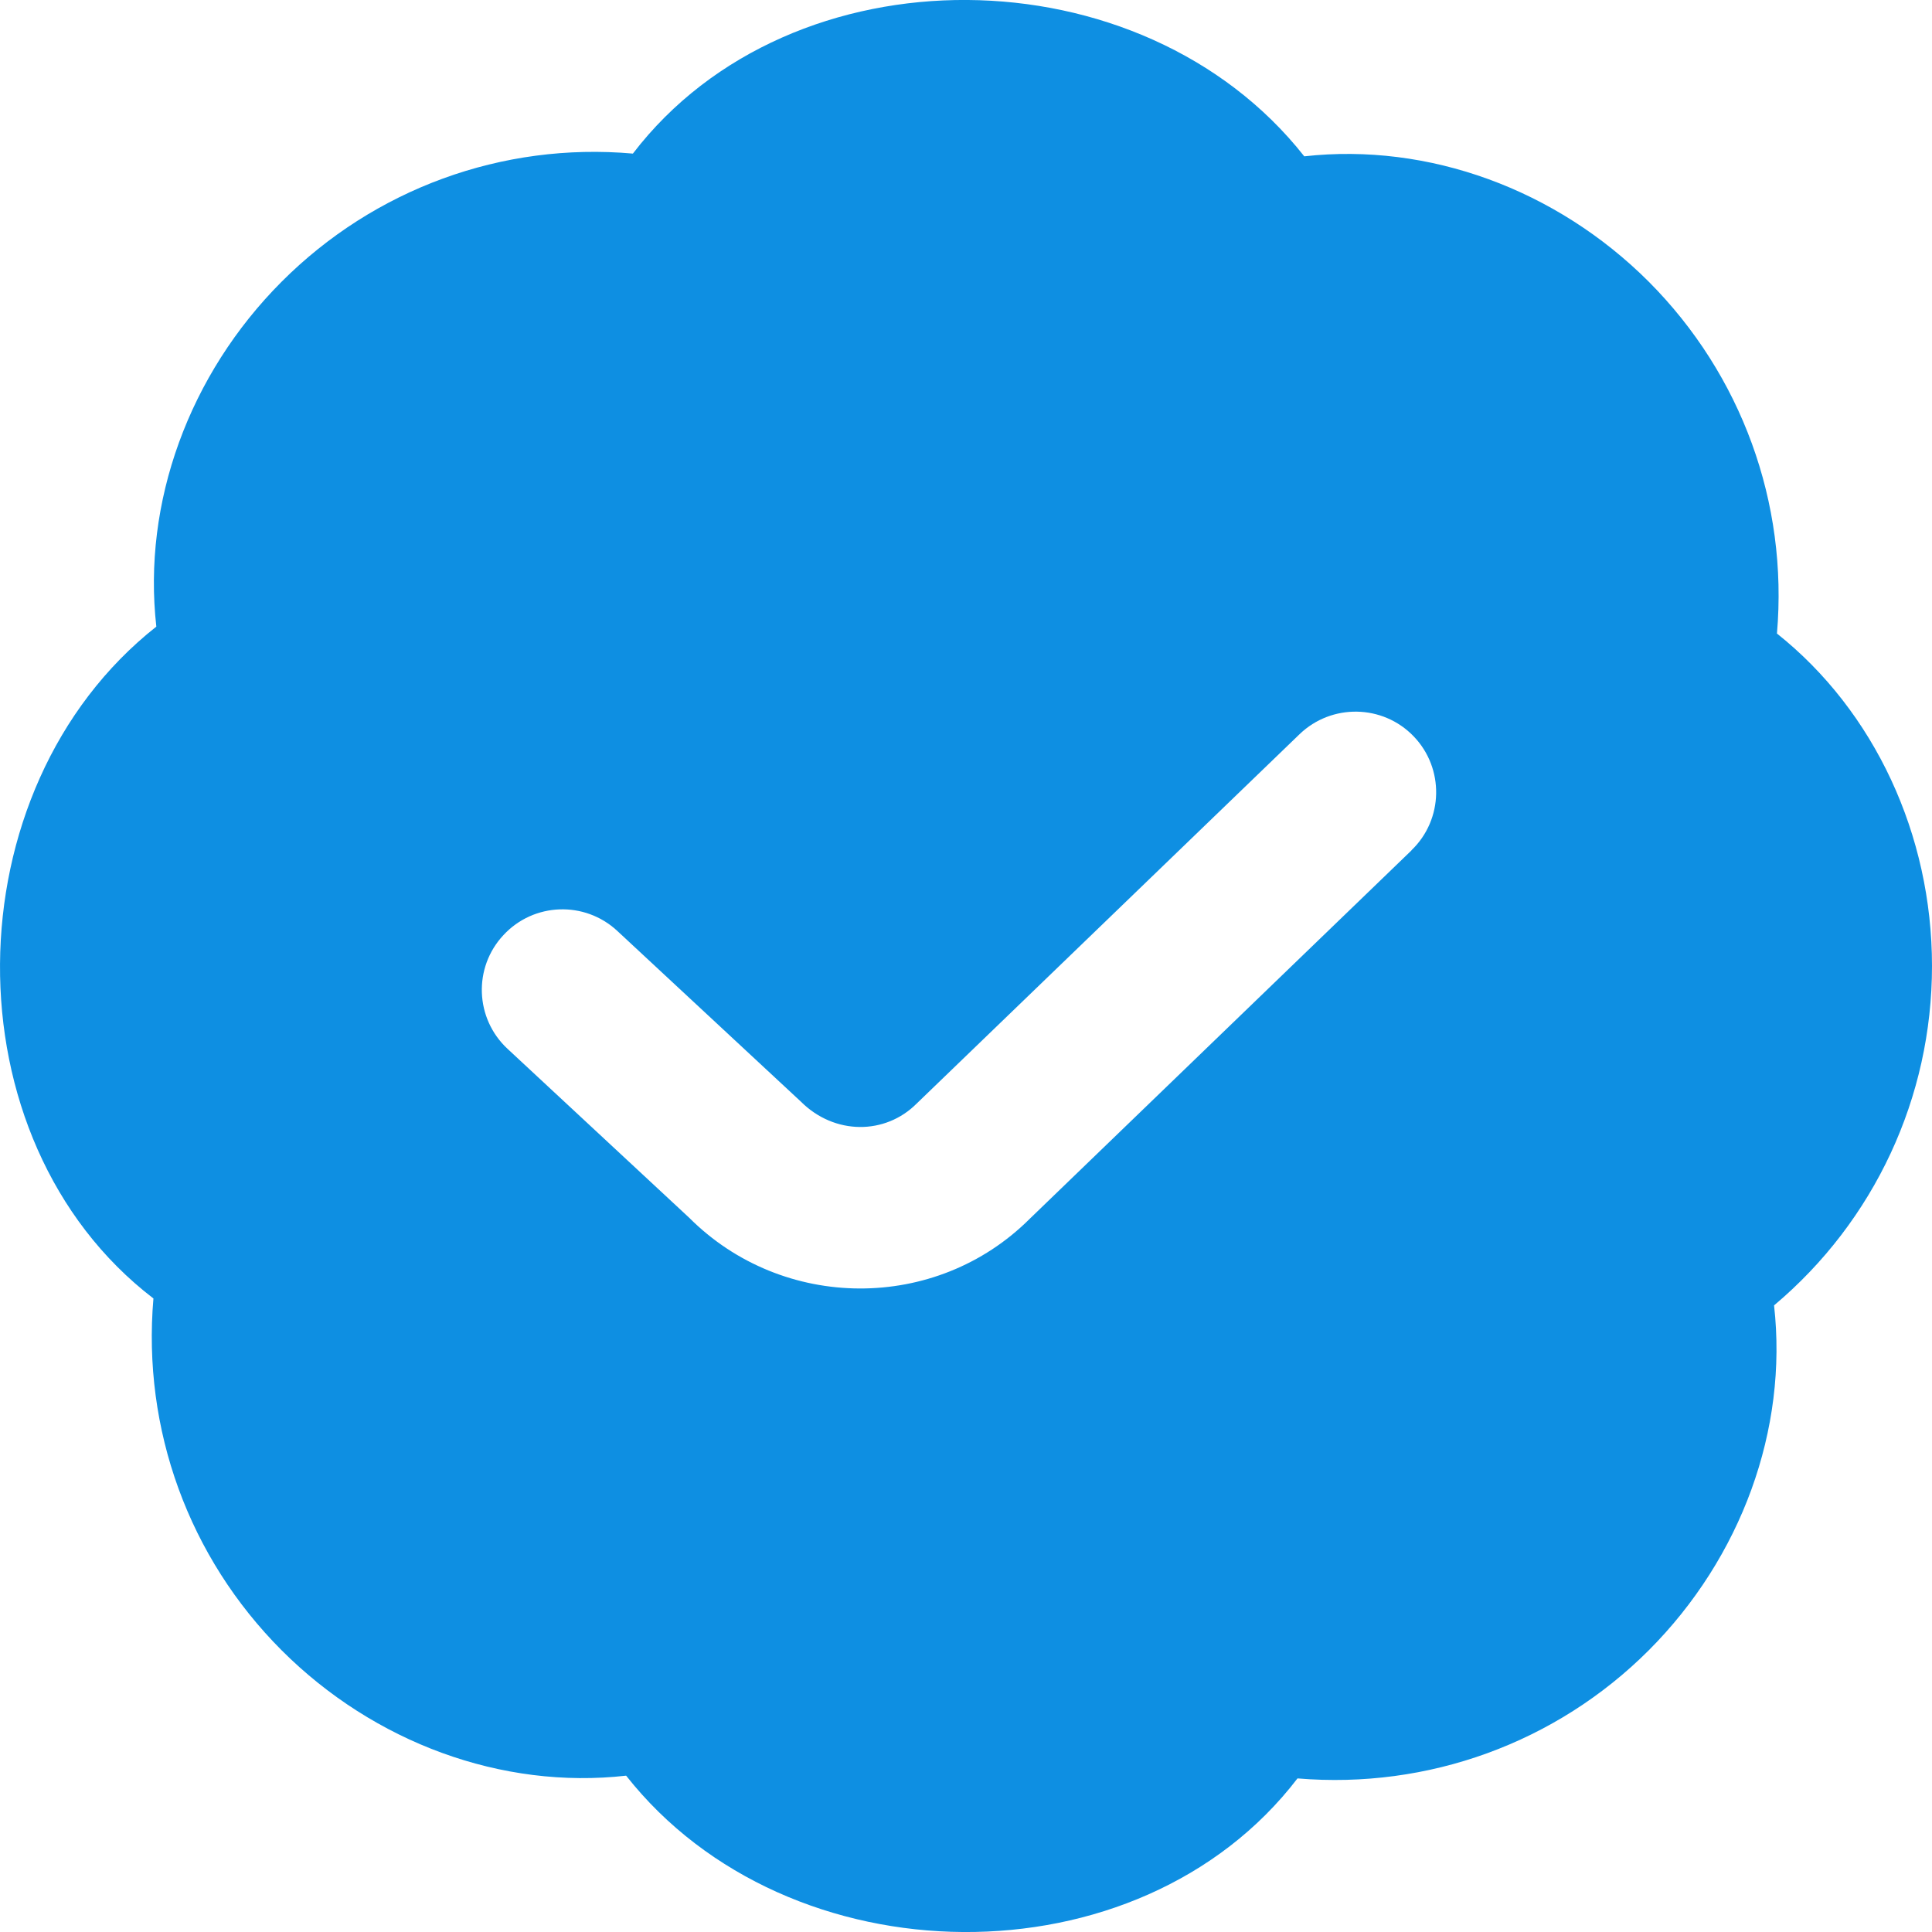 <svg width="12" height="12" viewBox="0 0 12 12" fill="none" xmlns="http://www.w3.org/2000/svg">
<path d="M12 6C12 5.186 11.643 4.417 11.037 3.935C11.107 3.122 10.816 2.327 10.241 1.75C9.666 1.175 8.872 0.885 8.101 0.971C7.093 -0.309 4.916 -0.333 3.931 0.954C3.119 0.882 2.324 1.174 1.749 1.75C1.174 2.326 0.884 3.122 0.971 3.892C-0.308 4.901 -0.333 7.08 0.953 8.065C0.883 8.878 1.173 9.673 1.749 10.25C2.324 10.825 3.119 11.116 3.889 11.029C4.897 12.309 7.074 12.333 8.059 11.046C8.869 11.114 9.665 10.826 10.241 10.25C10.816 9.674 11.106 8.878 11.019 8.108C11.643 7.583 12 6.815 12 6V6ZM8.767 5.282L6.396 7.57C5.814 8.151 4.862 8.146 4.28 7.563L3.153 6.515C2.95 6.327 2.938 6.01 3.127 5.808C3.315 5.605 3.632 5.594 3.834 5.782L4.974 6.842C5.183 7.051 5.499 7.05 5.694 6.854L8.072 4.56C8.271 4.369 8.588 4.374 8.78 4.573C8.972 4.772 8.966 5.09 8.767 5.281V5.282Z" fill="#0E8FE2"/>
</svg>
